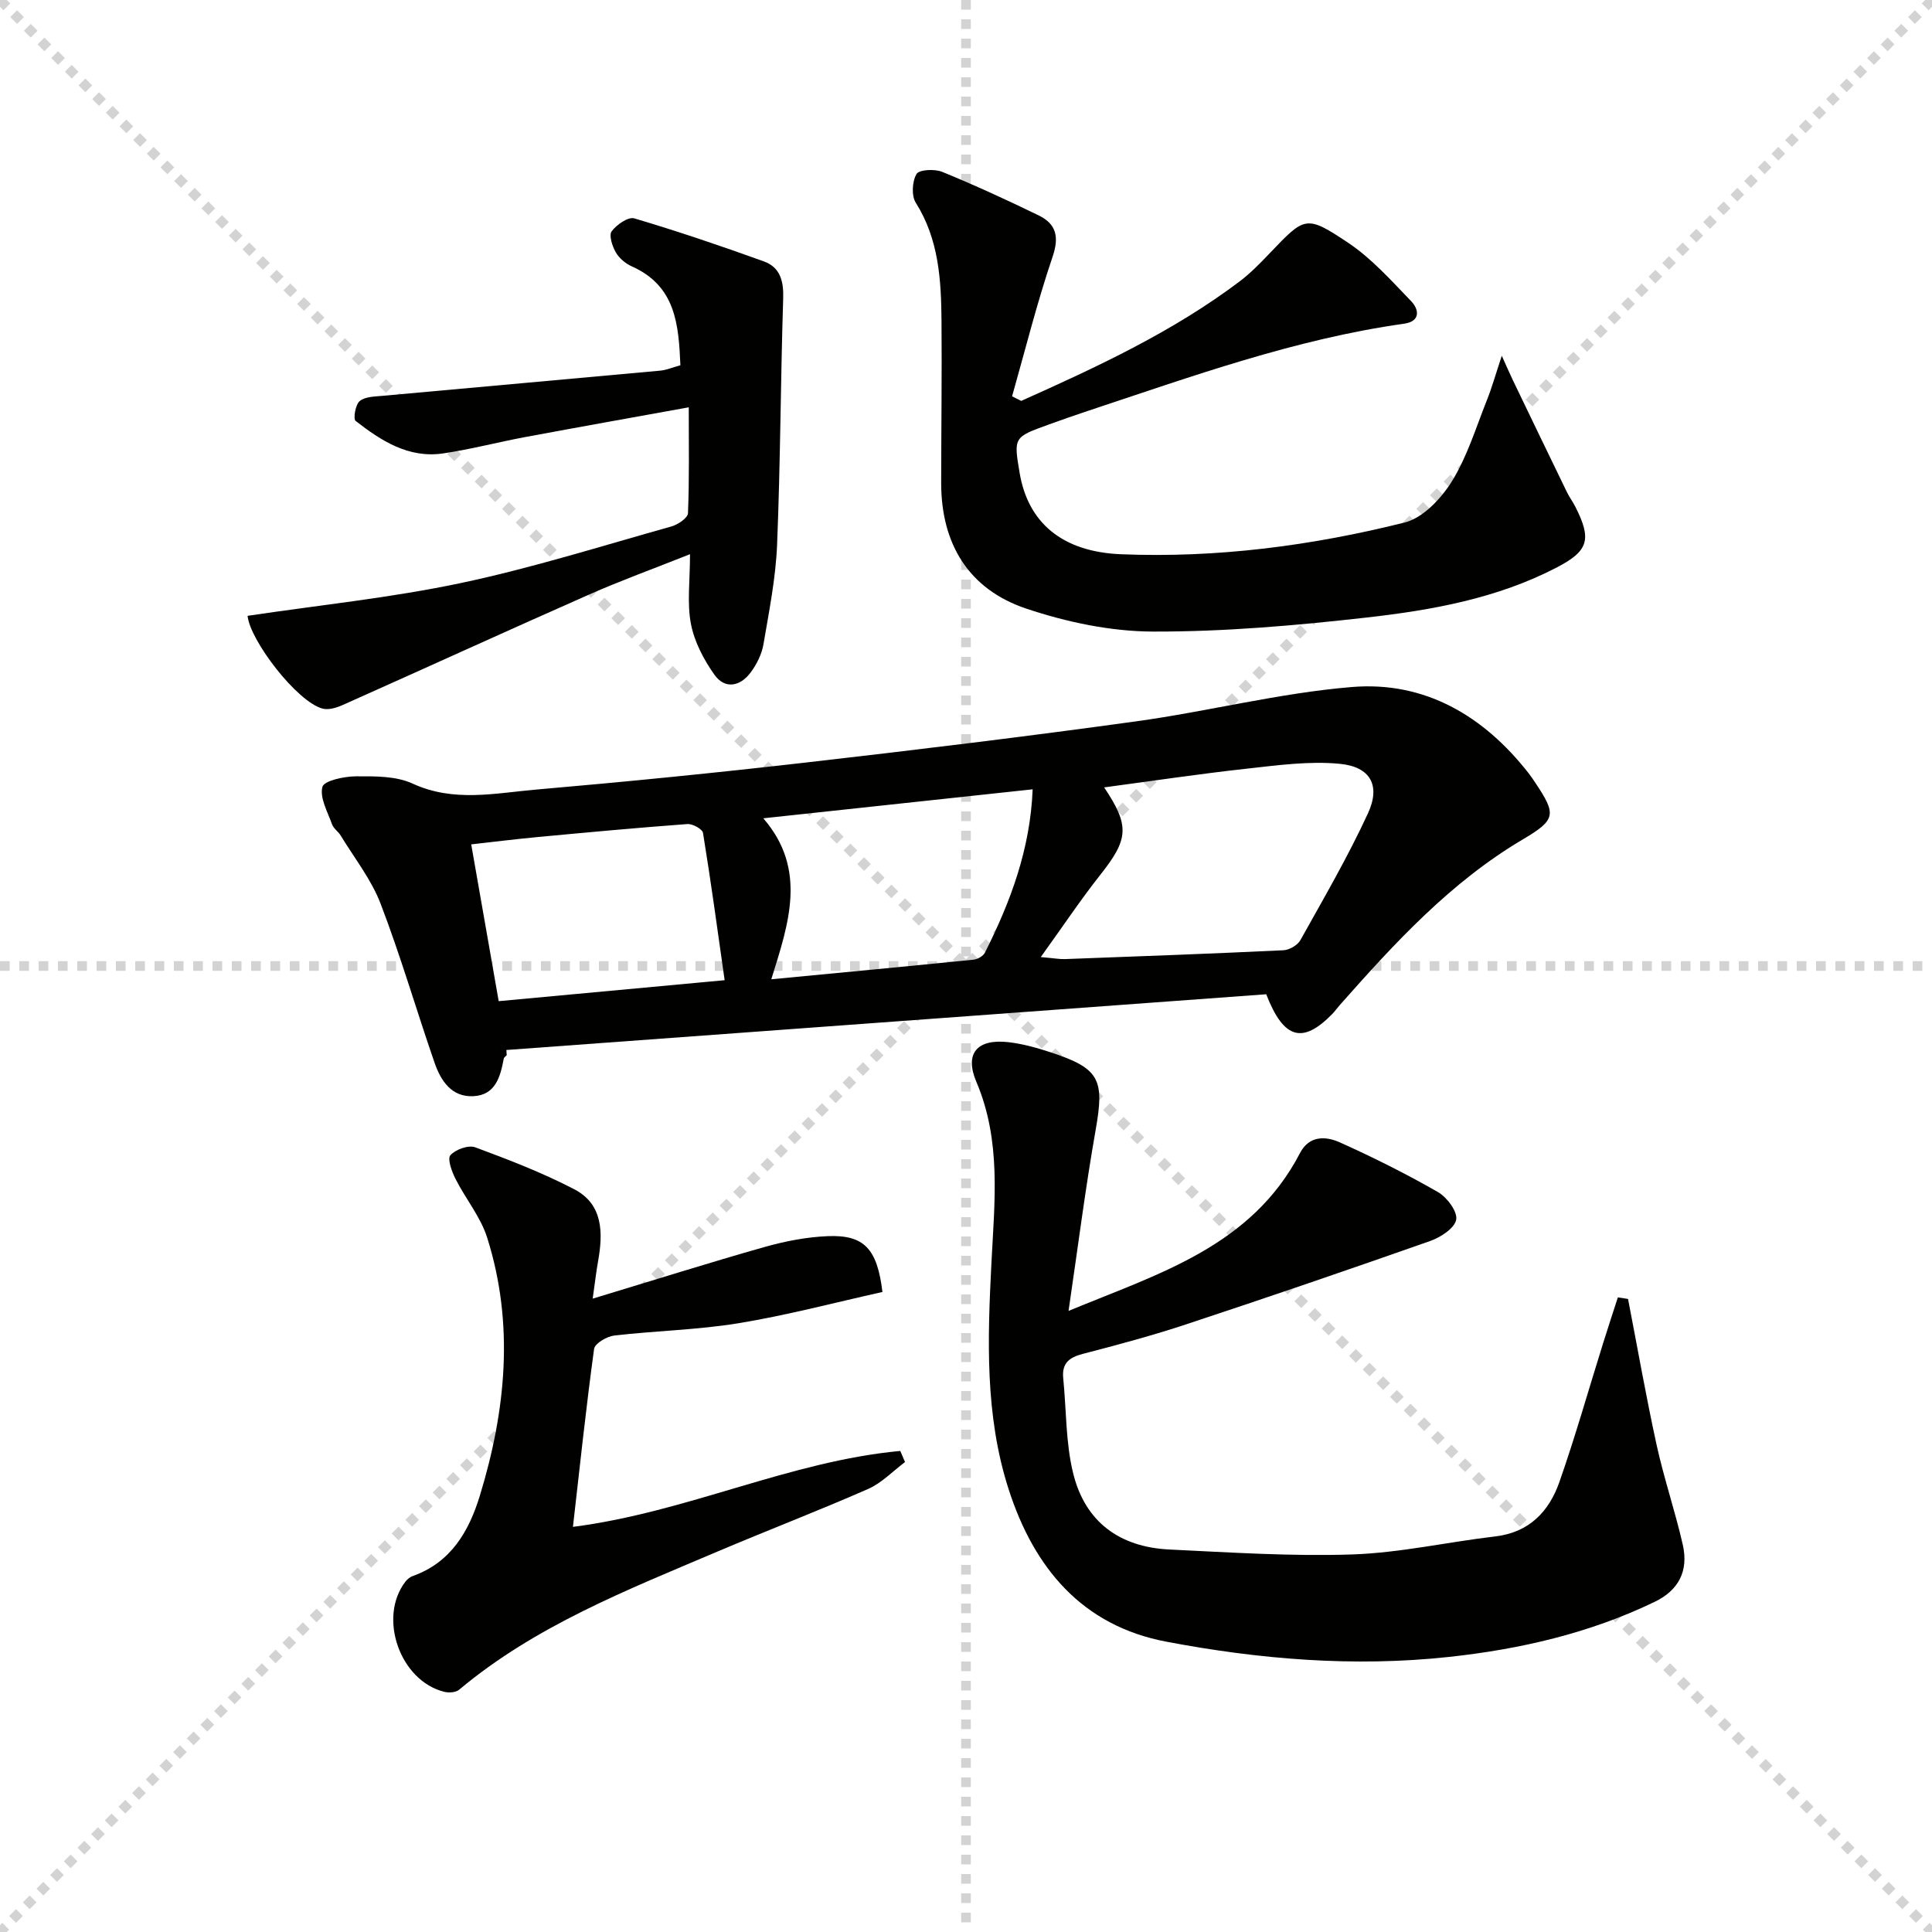 <svg enable-background="new 0 0 400 400" viewBox="0 0 400 400" xmlns="http://www.w3.org/2000/svg"><g stroke="lightgray" stroke-dasharray="1,1" stroke-width="1" transform="scale(2, 2)"><line x1="0" y1="0" x2="200" y2="200"></line><line x1="200" y1="0" x2="0" y2="200"></line><line x1="100" y1="0" x2="100" y2="200"></line><line x1="0" y1="100" x2="200" y2="100"></line></g><path d="m262.16 205.85c-52.32 3.84-104.82 7.69-157.32 11.54.02.36.04.71.07 1.07-.21.24-.56.45-.61.71-.7 3.73-1.7 7.53-6.24 7.78-4.54.26-6.79-3.17-8.09-6.92-3.79-10.96-7.03-22.13-11.18-32.95-1.92-5.01-5.42-9.42-8.24-14.07-.51-.85-1.5-1.47-1.81-2.36-.91-2.57-2.58-5.47-1.99-7.73.33-1.29 4.5-2.18 6.94-2.19 3.94-.02 8.31-.08 11.75 1.51 8.49 3.91 17.02 1.98 25.5 1.24 18.7-1.62 37.38-3.48 56.03-5.62 22.77-2.61 45.53-5.37 68.23-8.51 14.95-2.06 29.71-5.88 44.7-7.11 15.06-1.24 27.26 5.93 36.56 17.82.51.66.98 1.35 1.44 2.04 4.29 6.46 4.32 7.59-2.52 11.63-15.03 8.87-26.58 21.46-37.95 34.31-.55.62-1.03 1.31-1.61 1.91-6.02 6.13-9.99 5.39-13.66-4.1zm-46.68-7.7c2.77.24 3.9.46 5.01.42 15.08-.56 30.16-1.11 45.23-1.83 1.23-.06 2.92-1.04 3.51-2.09 4.83-8.66 9.84-17.26 13.99-26.25 2.66-5.77.53-9.65-5.83-10.26-6.29-.61-12.78.29-19.13.99-9.83 1.08-19.63 2.55-29.66 3.89 5.35 7.97 5.04 10.73-.77 18.07-4.09 5.18-7.76 10.69-12.35 17.06zm-1.68-34.73c-18.81 2.02-36.89 3.97-55.77 6 9.18 10.59 5.24 21.83 1.66 33.33 14.52-1.39 28.2-2.68 41.87-4.06.85-.09 2-.74 2.36-1.46 5.31-10.55 9.39-21.46 9.88-33.81zm-110.55 43.86c15.26-1.42 30.69-2.85 46.78-4.34-1.51-10.62-2.86-20.58-4.48-30.49-.13-.8-2.16-1.92-3.22-1.84-10.41.77-20.81 1.73-31.2 2.71-4.69.44-9.36 1.03-13.57 1.5 1.92 11.02 3.75 21.4 5.69 32.46z" fill="#010100"/><path d="m337.07 268.94c1.95 10.07 3.72 20.19 5.91 30.2 1.52 6.95 3.84 13.73 5.42 20.67 1.24 5.44-.86 9.45-5.83 11.84-13.46 6.49-27.81 9.8-42.59 11.4-19.67 2.13-39.23.5-58.52-3.16-17.41-3.3-27.39-15.25-32.64-31.57-4.94-15.36-4.35-31.16-3.55-46.95.64-12.6 2.07-25.17-3.12-37.37-2.53-5.94.18-8.99 6.72-8.22 2.94.35 5.86 1.17 8.69 2.1 10.12 3.33 11.12 5.62 9.3 15.96-2.15 12.19-3.7 24.49-5.63 37.57 18.56-7.7 37.84-13.28 47.92-32.68 1.91-3.67 5.33-3.52 8.23-2.22 6.93 3.11 13.75 6.52 20.34 10.3 1.86 1.07 4.07 4.03 3.77 5.71-.32 1.76-3.22 3.65-5.37 4.41-16.76 5.9-33.57 11.65-50.44 17.23-7.08 2.34-14.29 4.28-21.51 6.15-2.85.74-4.35 1.97-4.04 5.04.66 6.57.49 13.34 2.06 19.69 2.46 10.01 9.55 15.27 19.93 15.77 12.62.6 25.28 1.44 37.89 1.02 9.88-.34 19.69-2.57 29.56-3.73 7.04-.82 11.14-5.16 13.28-11.25 3.33-9.5 6.07-19.22 9.08-28.83.98-3.14 2.02-6.27 3.03-9.41.71.09 1.41.21 2.11.33z" fill="#010100"/><path d="m211.44 83c15.74-7.05 31.38-14.29 45.27-24.78 2.24-1.7 4.23-3.76 6.19-5.81 7.25-7.58 7.47-7.98 16.16-2.19 4.89 3.26 8.96 7.84 13.09 12.12 1.64 1.69 2.03 4.19-1.45 4.68-22.66 3.19-44.05 10.96-65.61 18.1-2.68.89-5.35 1.83-8 2.79-7.23 2.61-7.23 2.62-5.99 9.98 1.72 10.27 8.75 16.36 20.98 16.86 19.87.81 39.51-1.76 58.74-6.57 3.79-.95 7.57-4.96 9.78-8.53 3.18-5.13 4.98-11.13 7.25-16.81 1.02-2.55 1.76-5.2 3.08-9.18 1.17 2.59 1.71 3.84 2.3 5.07 3.72 7.72 7.43 15.44 11.18 23.15.51 1.04 1.21 1.99 1.74 3.02 3.44 6.78 2.76 9.16-3.88 12.61-12.31 6.39-25.78 8.81-39.29 10.34-14.68 1.66-29.48 2.95-44.23 2.91-8.76-.02-17.84-1.94-26.21-4.73-12.02-4.01-17.69-13.46-17.68-26.06.01-11.16.16-22.32.07-33.48-.07-8.51-.54-16.92-5.33-24.52-.92-1.46-.75-4.42.16-5.95.55-.92 3.76-1.07 5.31-.44 6.75 2.76 13.38 5.81 19.94 9 3.65 1.77 4.34 4.4 2.91 8.6-3.22 9.48-5.64 19.23-8.38 28.87.62.33 1.26.64 1.9.95z" fill="#010100"/><path d="m122.71 268.87c12.7-3.84 24.07-7.43 35.54-10.68 4.27-1.21 8.75-2.08 13.16-2.26 7.45-.29 10.21 2.55 11.29 11.56-9.81 2.18-19.69 4.81-29.74 6.46-8.51 1.4-17.21 1.56-25.79 2.56-1.53.18-4.01 1.63-4.17 2.76-1.66 12.14-2.95 24.33-4.38 36.85 23.59-3.02 44.8-13.58 67.77-15.72.33.77.66 1.54.99 2.3-2.53 1.89-4.82 4.33-7.64 5.57-10.33 4.54-20.88 8.58-31.26 12.99-18.66 7.94-37.61 15.33-53.44 28.59-.67.56-2.09.66-3.03.43-9.19-2.25-13.8-15.35-8.08-22.81.38-.5.96-.97 1.55-1.18 7.9-2.8 11.62-9.29 13.86-16.6 5.39-17.63 7.18-35.53 1.53-53.43-1.36-4.32-4.49-8.07-6.57-12.2-.76-1.51-1.72-4.12-1.05-4.88 1.05-1.2 3.74-2.16 5.14-1.64 6.95 2.57 13.91 5.26 20.48 8.67 6.01 3.12 6 9.01 4.96 14.9-.38 2.08-.61 4.17-1.12 7.76z" fill="#010100"/><path d="m51.26 127.5c14.95-2.23 29.65-3.73 44.03-6.76 14.75-3.11 29.2-7.68 43.74-11.75 1.34-.38 3.37-1.76 3.41-2.74.29-7.09.16-14.2.16-21.92-11.71 2.12-22.77 4.09-33.82 6.15-5.7 1.06-11.34 2.56-17.07 3.4-7.12 1.04-12.8-2.62-18.08-6.73-.54-.42-.05-3.34.82-4.09 1.09-.93 3.06-.96 4.67-1.1 19.19-1.76 38.38-3.45 57.56-5.22 1.29-.12 2.54-.66 4.19-1.12-.37-8.38-.93-16.4-10.06-20.47-1.3-.58-2.62-1.69-3.32-2.91-.73-1.27-1.46-3.52-.85-4.35 1.01-1.37 3.42-3.05 4.68-2.68 9.03 2.68 17.96 5.71 26.83 8.91 3.39 1.22 4.12 4.1 4 7.7-.54 16.97-.57 33.96-1.26 50.92-.28 6.93-1.66 13.82-2.83 20.68-.35 2.04-1.4 4.13-2.65 5.81-2.16 2.91-5.33 3.53-7.5.46-2.21-3.12-4.15-6.82-4.86-10.52-.83-4.31-.19-8.91-.19-14.43-7.62 3.03-14.4 5.49-20.97 8.39-17.03 7.52-33.95 15.26-50.95 22.84-1.26.56-2.91 1.07-4.15.74-5.33-1.4-15.07-14.18-15.53-19.21z" fill="#010100"/></svg>